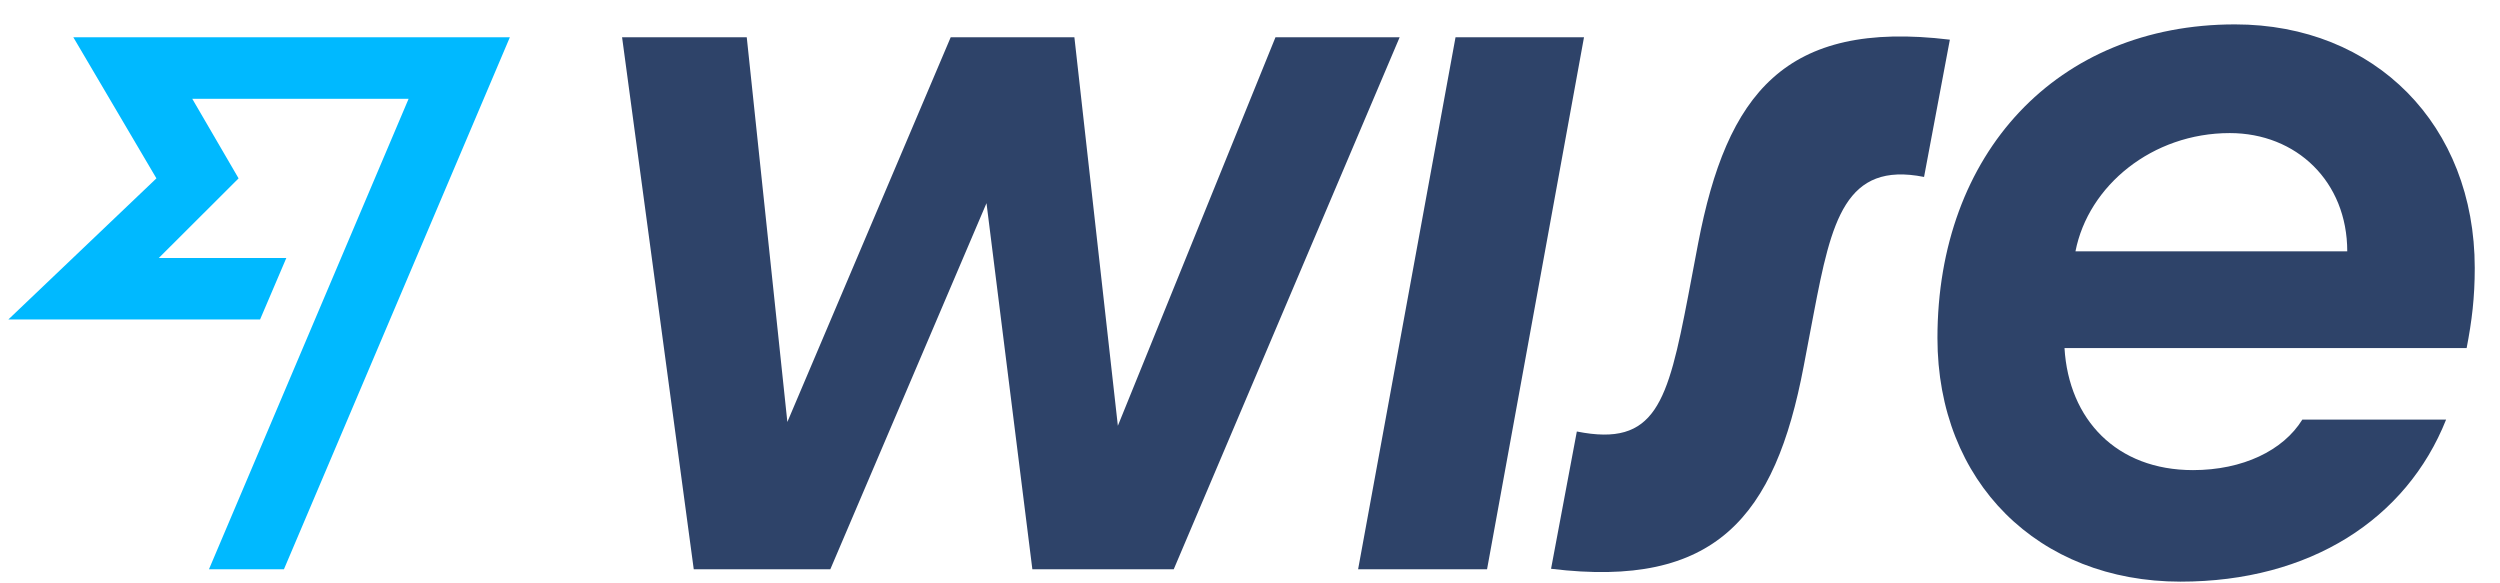 <?xml version="1.0" encoding="UTF-8"?> <svg xmlns="http://www.w3.org/2000/svg" width="90" height="21" viewBox="0 0 90 21" fill="none"><path d="M89.091 9.648C89.091 4.499 85.498 0.878 80.46 0.878C74.046 0.878 69.748 5.529 69.748 12.17C69.748 17.353 73.376 20.939 78.5 20.939C83.159 20.939 86.633 18.691 88.06 15.105H82.884C82.197 16.22 80.735 16.924 78.947 16.924C76.196 16.924 74.476 15.105 74.322 12.53H88.799C88.988 11.552 89.091 10.711 89.091 9.648ZM74.717 9.047C75.181 6.679 77.485 4.791 80.271 4.791C82.678 4.791 84.501 6.541 84.501 9.047H74.717Z" fill="#2E4369"></path><path d="M55.838 20.476L56.766 15.534C59.603 16.1 60.033 14.504 60.773 10.66L61.134 8.755C62.165 3.384 64.246 0.707 70.195 1.428L69.266 6.37C66.429 5.804 65.931 7.949 65.295 11.278L64.933 13.183C63.902 18.622 61.753 21.197 55.838 20.476Z" fill="#2E4369"></path><path d="M48.892 20.493L52.399 1.342H57.024L53.534 20.493H48.892Z" fill="#2E4369"></path><path d="M22.395 1.342H26.883L28.345 15.191L34.225 1.342H38.678L40.243 15.328L45.917 1.342H50.387L42.255 20.493H37.165L35.514 7.314L29.892 20.493H24.975L22.395 1.342Z" fill="#2E4369"></path><path d="M5.631 6.421L0.301 11.501H9.363L10.308 9.287H5.717L8.589 6.421L6.921 3.556H14.71L7.523 20.493H10.222L18.355 1.342H2.64L5.631 6.421Z" fill="#00B9FF"></path></svg> 
